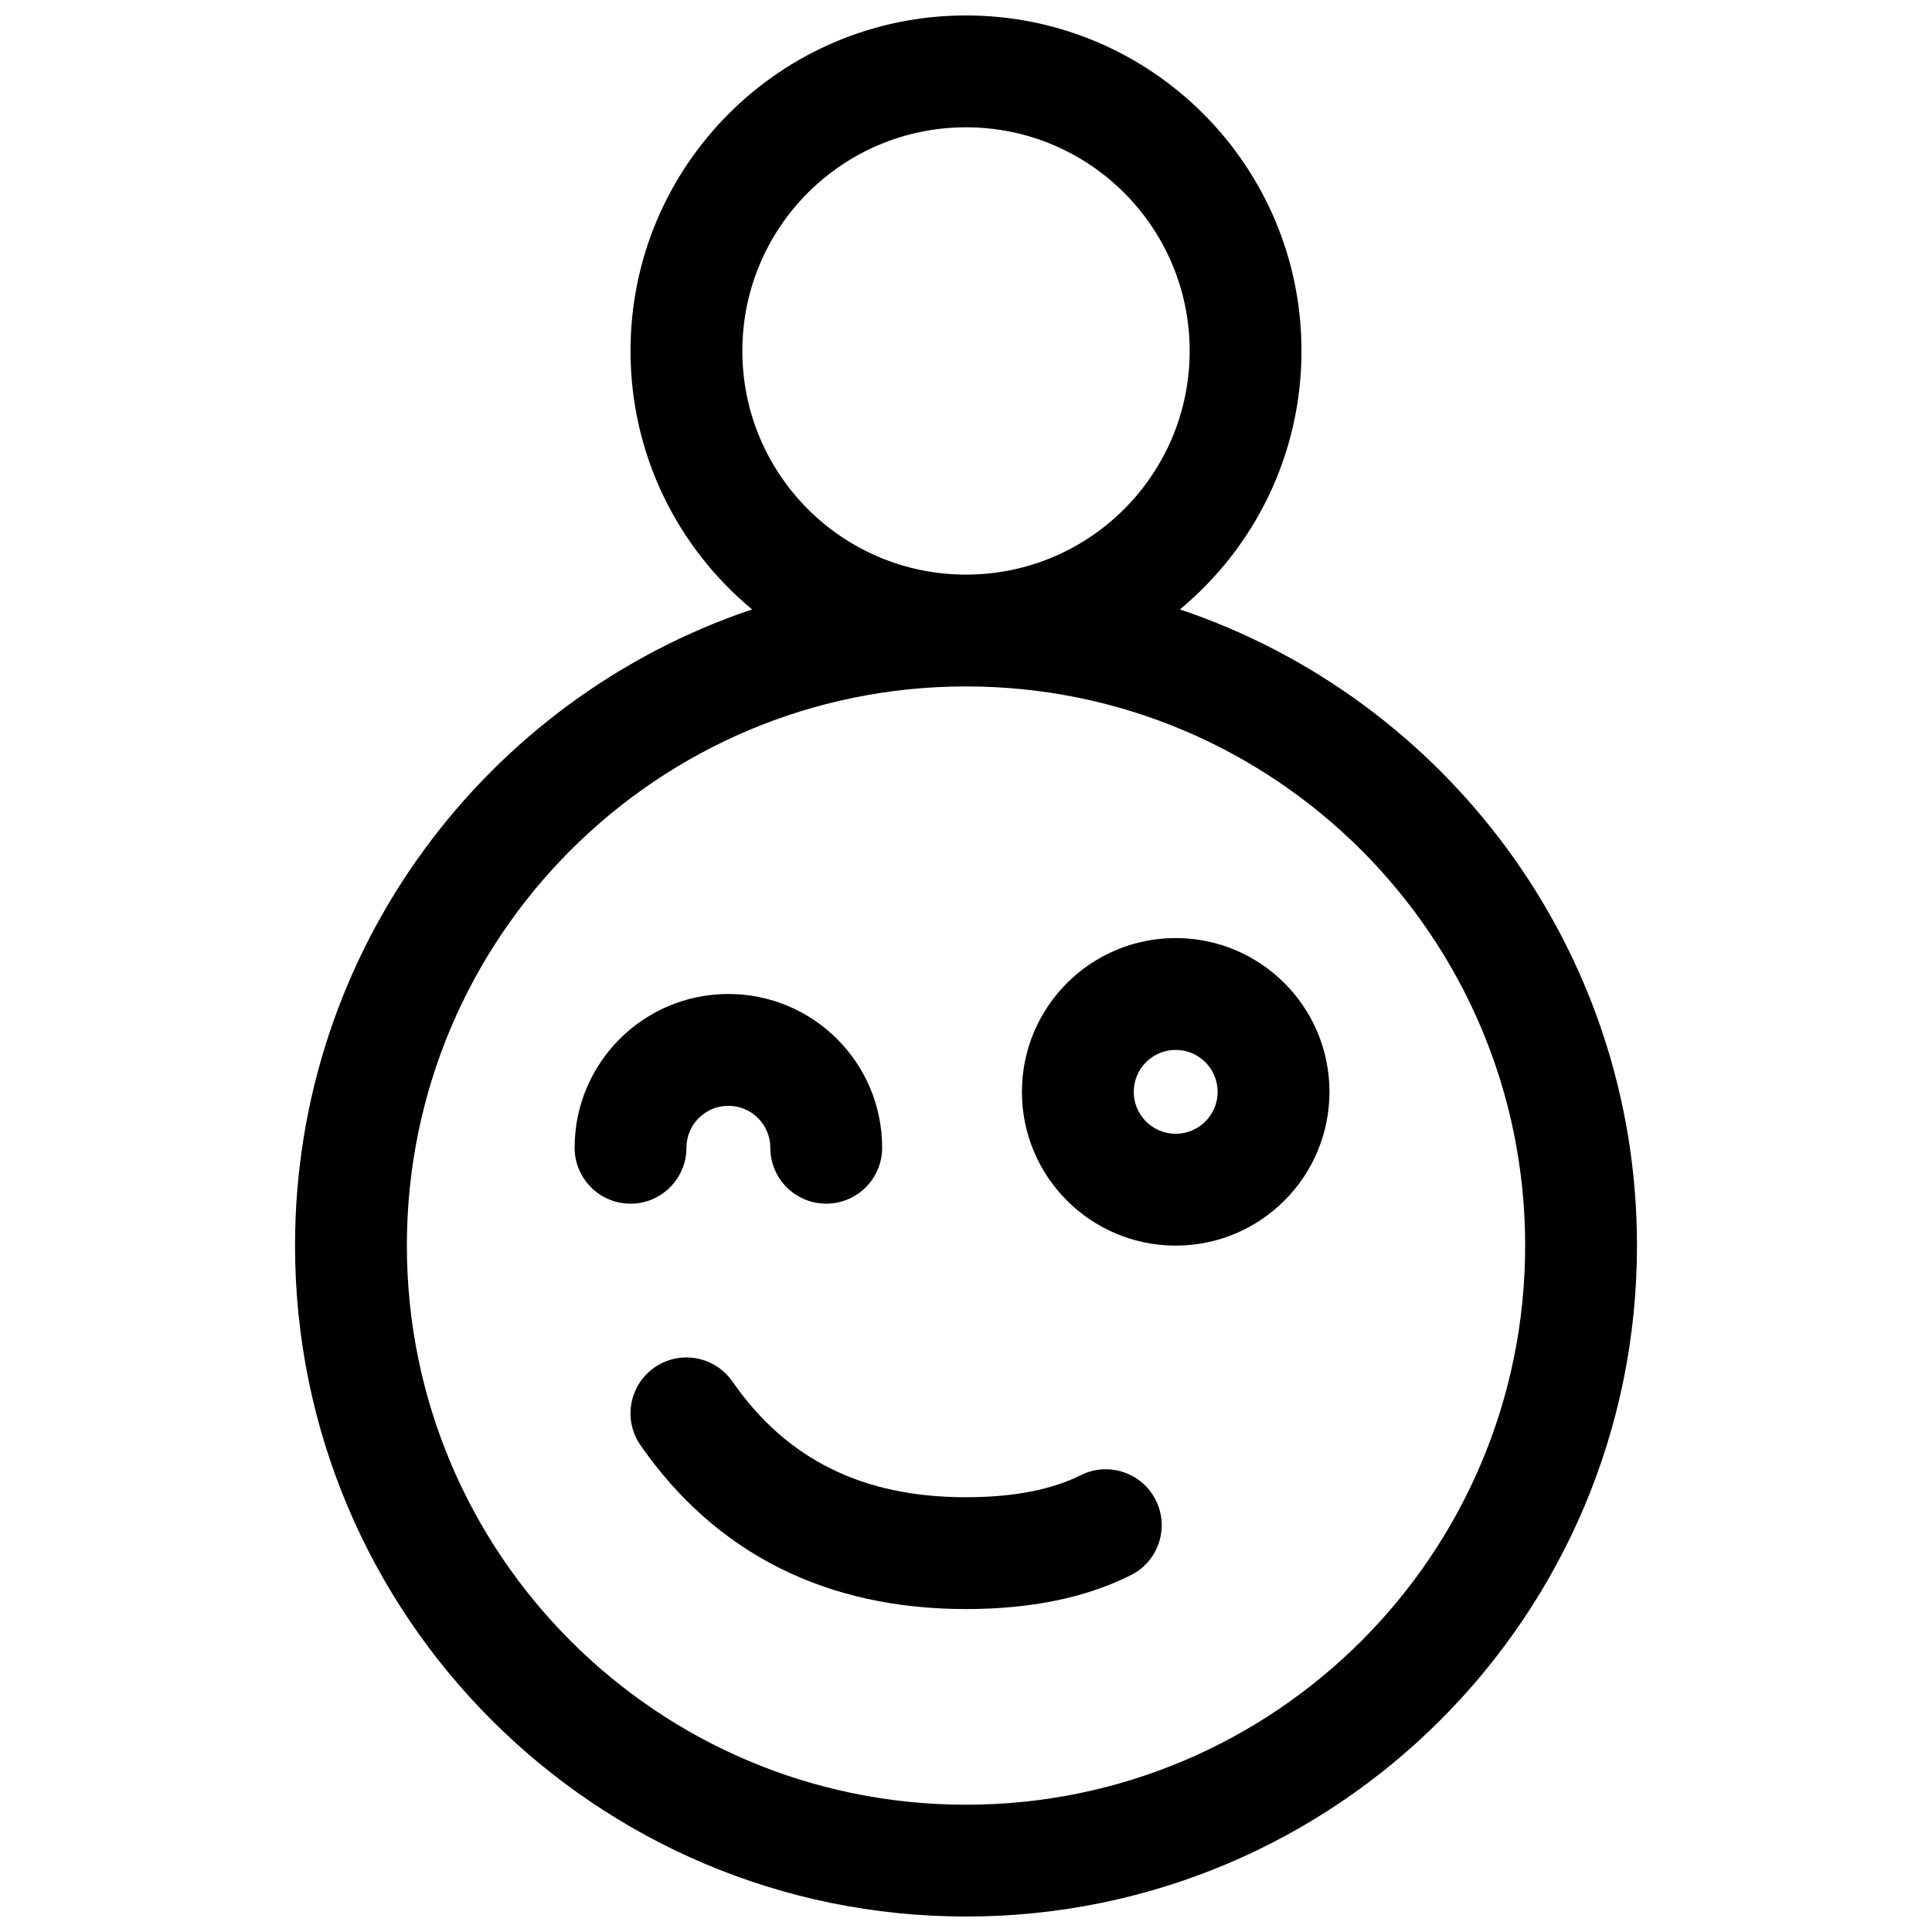 <?xml version="1.0" encoding="UTF-8"?>
<!-- Uploaded to: SVG Repo, www.svgrepo.com, Generator: SVG Repo Mixer Tools -->
<svg width="800px" height="800px" version="1.1" viewBox="144 144 512 512" xmlns="http://www.w3.org/2000/svg">
 <defs>
  <clipPath id="a">
   <path d="m222 148.09h356v503.81h-356z"/>
  </clipPath>
 </defs>
 <g clip-path="url(#a)">
  <path d="m343.32 305.5c-19.688-16.309-32.227-40.941-32.227-68.5 0-49.102 39.805-88.906 88.91-88.906 49.102 0 88.906 39.805 88.906 88.906 0 27.559-12.539 52.191-32.223 68.5 70.41 23.664 121.13 90.203 121.13 168.59 0 98.203-79.609 177.81-177.81 177.81-98.207 0-177.82-79.609-177.82-177.81 0-78.387 50.719-144.93 121.13-168.59zm56.684 316.77c81.836 0 148.18-66.34 148.18-148.18 0-81.84-66.344-148.18-148.18-148.18-81.84 0-148.18 66.34-148.18 148.18 0 81.836 66.34 148.18 148.18 148.18zm0-325.99c32.734 0 59.27-26.539 59.27-59.273s-26.535-59.27-59.27-59.27c-32.738 0-59.273 26.535-59.273 59.27s26.535 59.273 59.273 59.273zm55.566 177.82c-22.508 0-40.75-18.246-40.75-40.75 0-22.508 18.242-40.75 40.75-40.75 22.504 0 40.75 18.242 40.75 40.75 0 22.504-18.246 40.75-40.75 40.75zm0-29.637c6.137 0 11.113-4.977 11.113-11.113 0-6.141-4.977-11.113-11.113-11.113-6.137 0-11.113 4.973-11.113 11.113 0 6.137 4.977 11.113 11.113 11.113zm-77.793 3.703c0 8.184-6.637 14.82-14.82 14.82s-14.816-6.637-14.816-14.82c0-6.137-4.977-11.113-11.113-11.113-6.141 0-11.113 4.977-11.113 11.113 0 8.184-6.637 14.82-14.82 14.82s-14.816-6.637-14.816-14.82c0-22.504 18.242-40.75 40.75-40.75 22.504 0 40.75 18.246 40.75 40.75zm65.898 113.28c-12.113 6.055-26.699 8.973-43.672 8.973-36.977 0-66.254-14.641-86.258-43.402-4.672-6.719-3.012-15.953 3.707-20.625s15.953-3.016 20.625 3.703c14.348 20.629 34.461 30.688 61.926 30.688 12.66 0 22.773-2.023 30.418-5.844 7.316-3.66 16.219-0.691 19.879 6.625 3.66 7.32 0.691 16.223-6.625 19.883z"/>
 </g>
</svg>